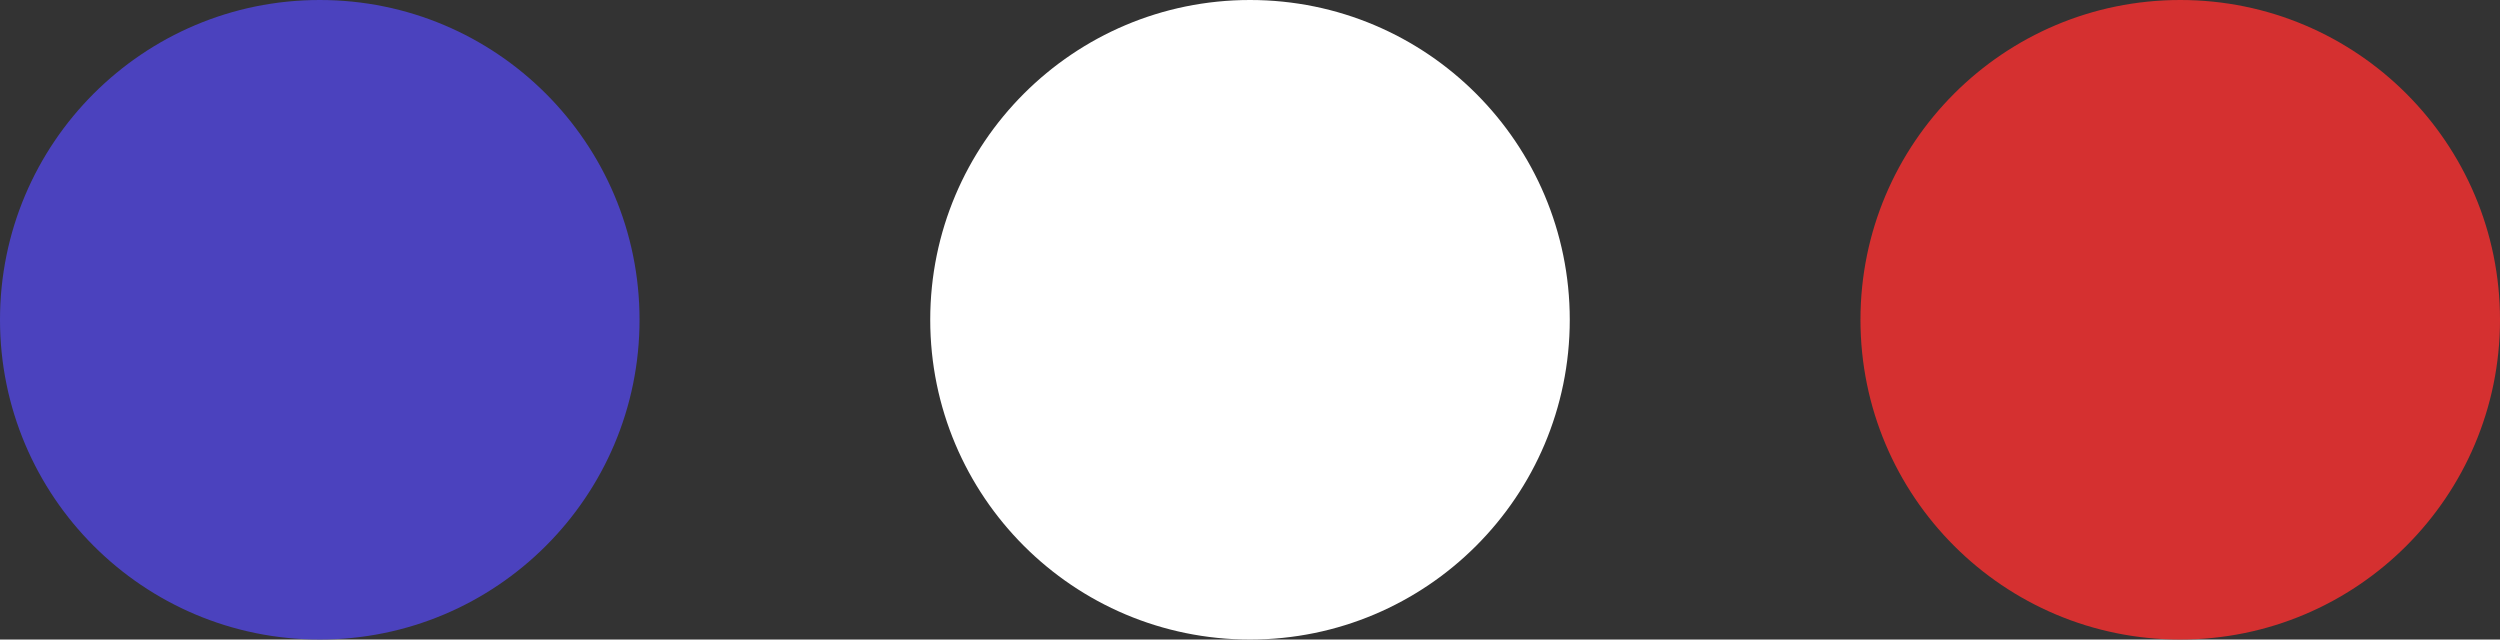 <svg xmlns="http://www.w3.org/2000/svg" width="43" height="11" viewBox="0 0 43 11">
  <rect x="0" y="0" width="43" height="11" fill="#333333" stroke="none"/>
  <g id="Groupe_81" data-name="Groupe 81" transform="translate(-537 -284)">
    <circle id="Ellipse_1" data-name="Ellipse 1" cx="5.5" cy="5.5" r="5.5" transform="translate(537 284)" fill="#4b42be"/>
    <circle id="Ellipse_2" data-name="Ellipse 2" cx="5.5" cy="5.5" r="5.5" transform="translate(569 284)" fill="#d53030"/>
    <circle id="Ellipse_3" data-name="Ellipse 3" cx="5.5" cy="5.5" r="5.5" transform="translate(553 284)" fill="#fff"/>
  </g>
</svg>
